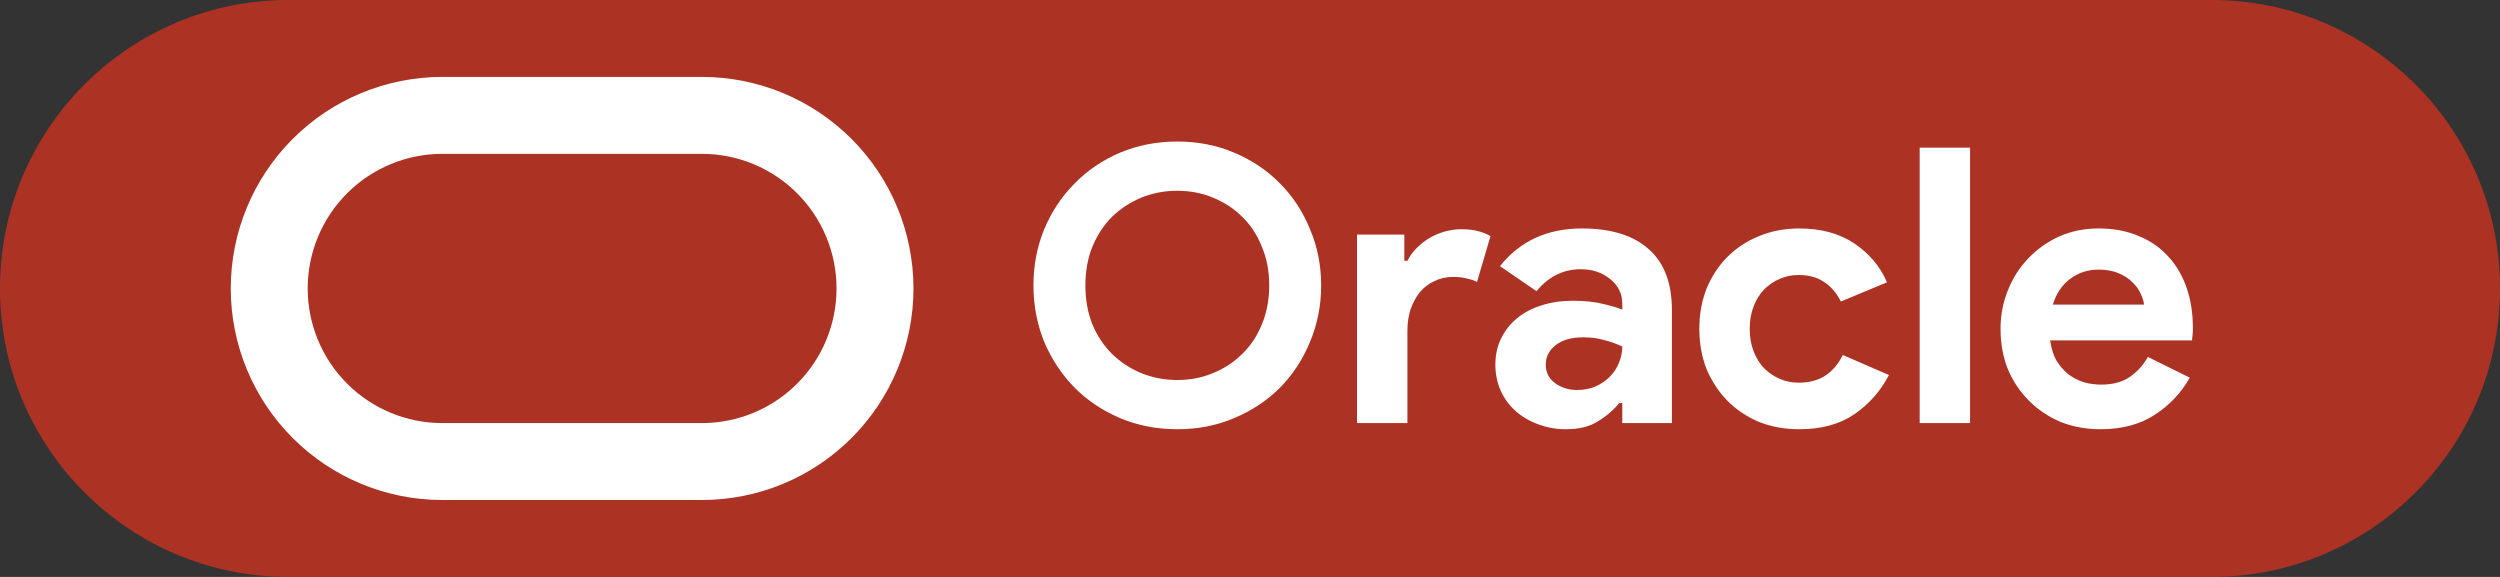 <svg width="130" height="30" viewBox="0 0 130 30" fill="none" xmlns="http://www.w3.org/2000/svg">
<rect x="0" y="0" width="130" height="30" fill="#333333" stroke="none"/>
<path d="M0 15C0 6.716 6.716 0 15 0H115C123.284 0 130 6.716 130 15C130 23.284 123.284 30 115 30H15C6.716 30 0 23.284 0 15Z" fill="#AC3323"/>
<path d="M61.22 22.32C60.153 22.32 59.16 22.127 58.24 21.74C57.333 21.353 56.547 20.827 55.88 20.16C55.213 19.48 54.687 18.687 54.3 17.78C53.927 16.86 53.74 15.88 53.74 14.84C53.74 13.8 53.927 12.827 54.3 11.92C54.687 11 55.213 10.207 55.88 9.54C56.547 8.86 57.333 8.327 58.24 7.94C59.16 7.553 60.153 7.36 61.22 7.36C62.287 7.36 63.273 7.553 64.18 7.94C65.1 8.327 65.893 8.86 66.56 9.54C67.227 10.207 67.747 11 68.12 11.92C68.507 12.827 68.7 13.8 68.7 14.84C68.7 15.88 68.507 16.86 68.12 17.78C67.747 18.687 67.227 19.48 66.56 20.16C65.893 20.827 65.1 21.353 64.18 21.74C63.273 22.127 62.287 22.32 61.22 22.32ZM61.22 19.76C61.887 19.76 62.507 19.64 63.08 19.4C63.667 19.16 64.173 18.827 64.6 18.4C65.04 17.973 65.38 17.46 65.62 16.86C65.873 16.247 66 15.573 66 14.84C66 14.107 65.873 13.44 65.62 12.84C65.38 12.227 65.04 11.707 64.6 11.28C64.173 10.853 63.667 10.52 63.08 10.28C62.507 10.04 61.887 9.92 61.22 9.92C60.553 9.92 59.927 10.04 59.34 10.28C58.767 10.52 58.26 10.853 57.82 11.28C57.393 11.707 57.053 12.227 56.8 12.84C56.56 13.44 56.44 14.107 56.44 14.84C56.44 15.573 56.56 16.247 56.8 16.86C57.053 17.46 57.393 17.973 57.82 18.4C58.26 18.827 58.767 19.16 59.34 19.4C59.927 19.64 60.553 19.76 61.22 19.76ZM70.565 12.2H73.025V13.56H73.185C73.305 13.32 73.465 13.1 73.665 12.9C73.865 12.7 74.085 12.527 74.325 12.38C74.579 12.233 74.845 12.12 75.125 12.04C75.419 11.96 75.705 11.92 75.985 11.92C76.332 11.92 76.625 11.953 76.865 12.02C77.119 12.087 77.332 12.173 77.505 12.28L76.805 14.66C76.645 14.58 76.465 14.52 76.265 14.48C76.079 14.427 75.845 14.4 75.565 14.4C75.205 14.4 74.879 14.473 74.585 14.62C74.292 14.753 74.039 14.947 73.825 15.2C73.625 15.453 73.465 15.753 73.345 16.1C73.239 16.433 73.185 16.8 73.185 17.2V22H70.565V12.2ZM84.359 20.96H84.199C83.893 21.333 83.519 21.653 83.079 21.92C82.653 22.187 82.099 22.32 81.419 22.32C80.913 22.32 80.433 22.233 79.979 22.06C79.539 21.9 79.153 21.673 78.819 21.38C78.486 21.087 78.226 20.733 78.039 20.32C77.853 19.907 77.759 19.453 77.759 18.96C77.759 18.453 77.859 18 78.059 17.6C78.259 17.187 78.539 16.833 78.899 16.54C79.259 16.247 79.679 16.027 80.159 15.88C80.653 15.72 81.186 15.64 81.759 15.64C82.399 15.64 82.926 15.693 83.339 15.8C83.753 15.893 84.093 15.993 84.359 16.1V15.8C84.359 15.28 84.153 14.853 83.739 14.52C83.326 14.173 82.813 14 82.199 14C81.293 14 80.526 14.38 79.899 15.14L77.999 13.84C79.039 12.533 80.459 11.88 82.259 11.88C83.779 11.88 84.939 12.24 85.739 12.96C86.539 13.667 86.939 14.72 86.939 16.12V22H84.359V20.96ZM84.359 18.02C84.053 17.873 83.733 17.76 83.399 17.68C83.079 17.587 82.726 17.54 82.339 17.54C81.713 17.54 81.226 17.68 80.879 17.96C80.546 18.227 80.379 18.56 80.379 18.96C80.379 19.36 80.539 19.68 80.859 19.92C81.193 20.16 81.573 20.28 81.999 20.28C82.346 20.28 82.666 20.22 82.959 20.1C83.253 19.967 83.499 19.8 83.699 19.6C83.913 19.387 84.073 19.147 84.179 18.88C84.299 18.6 84.359 18.313 84.359 18.02ZM98.225 19.5C97.798 20.327 97.198 21.007 96.425 21.54C95.665 22.06 94.711 22.32 93.565 22.32C92.805 22.32 92.105 22.193 91.465 21.94C90.838 21.673 90.291 21.307 89.825 20.84C89.371 20.373 89.011 19.827 88.745 19.2C88.491 18.56 88.365 17.86 88.365 17.1C88.365 16.34 88.491 15.64 88.745 15C89.011 14.36 89.371 13.813 89.825 13.36C90.291 12.893 90.838 12.533 91.465 12.28C92.105 12.013 92.805 11.88 93.565 11.88C94.698 11.88 95.651 12.14 96.425 12.66C97.198 13.18 97.765 13.853 98.125 14.68L95.725 15.68C95.498 15.227 95.205 14.887 94.845 14.66C94.498 14.42 94.058 14.3 93.525 14.3C93.178 14.3 92.851 14.367 92.545 14.5C92.238 14.633 91.965 14.82 91.725 15.06C91.498 15.3 91.318 15.593 91.185 15.94C91.051 16.287 90.985 16.673 90.985 17.1C90.985 17.527 91.051 17.913 91.185 18.26C91.318 18.607 91.498 18.9 91.725 19.14C91.965 19.38 92.238 19.567 92.545 19.7C92.851 19.833 93.178 19.9 93.525 19.9C94.071 19.9 94.531 19.78 94.905 19.54C95.291 19.287 95.598 18.927 95.825 18.46L98.225 19.5ZM99.823 22V7.68H102.443V22H99.823ZM113.869 19.64C113.415 20.44 112.802 21.087 112.029 21.58C111.269 22.073 110.335 22.32 109.229 22.32C108.482 22.32 107.789 22.193 107.149 21.94C106.522 21.673 105.975 21.307 105.509 20.84C105.042 20.373 104.675 19.827 104.409 19.2C104.155 18.56 104.029 17.86 104.029 17.1C104.029 16.393 104.155 15.727 104.409 15.1C104.662 14.46 105.015 13.907 105.469 13.44C105.922 12.96 106.455 12.58 107.069 12.3C107.695 12.02 108.382 11.88 109.129 11.88C109.915 11.88 110.615 12.013 111.229 12.28C111.842 12.533 112.355 12.893 112.769 13.36C113.182 13.813 113.495 14.353 113.709 14.98C113.922 15.607 114.029 16.287 114.029 17.02C114.029 17.113 114.029 17.193 114.029 17.26C114.015 17.34 114.009 17.413 114.009 17.48C113.995 17.547 113.989 17.62 113.989 17.7H106.609C106.662 18.1 106.769 18.447 106.929 18.74C107.102 19.02 107.309 19.26 107.549 19.46C107.802 19.647 108.075 19.787 108.369 19.88C108.662 19.96 108.962 20 109.269 20C109.869 20 110.362 19.867 110.749 19.6C111.149 19.32 111.462 18.973 111.689 18.56L113.869 19.64ZM111.489 15.84C111.475 15.667 111.415 15.473 111.309 15.26C111.215 15.047 111.069 14.847 110.869 14.66C110.682 14.473 110.442 14.32 110.149 14.2C109.869 14.08 109.529 14.02 109.129 14.02C108.569 14.02 108.075 14.18 107.649 14.5C107.222 14.82 106.922 15.267 106.749 15.84H111.489Z" fill="white"/>
<path d="M23 6C20.613 6 18.324 6.948 16.636 8.636C14.948 10.324 14 12.613 14 15C14 17.387 14.948 19.676 16.636 21.364C18.324 23.052 20.613 24 23 24H36.5C38.887 24 41.176 23.052 42.864 21.364C44.552 19.676 45.5 17.387 45.5 15C45.5 12.613 44.552 10.324 42.864 8.636C41.176 6.948 38.887 6 36.5 6H23Z" stroke="white" stroke-width="4"/>
</svg>
